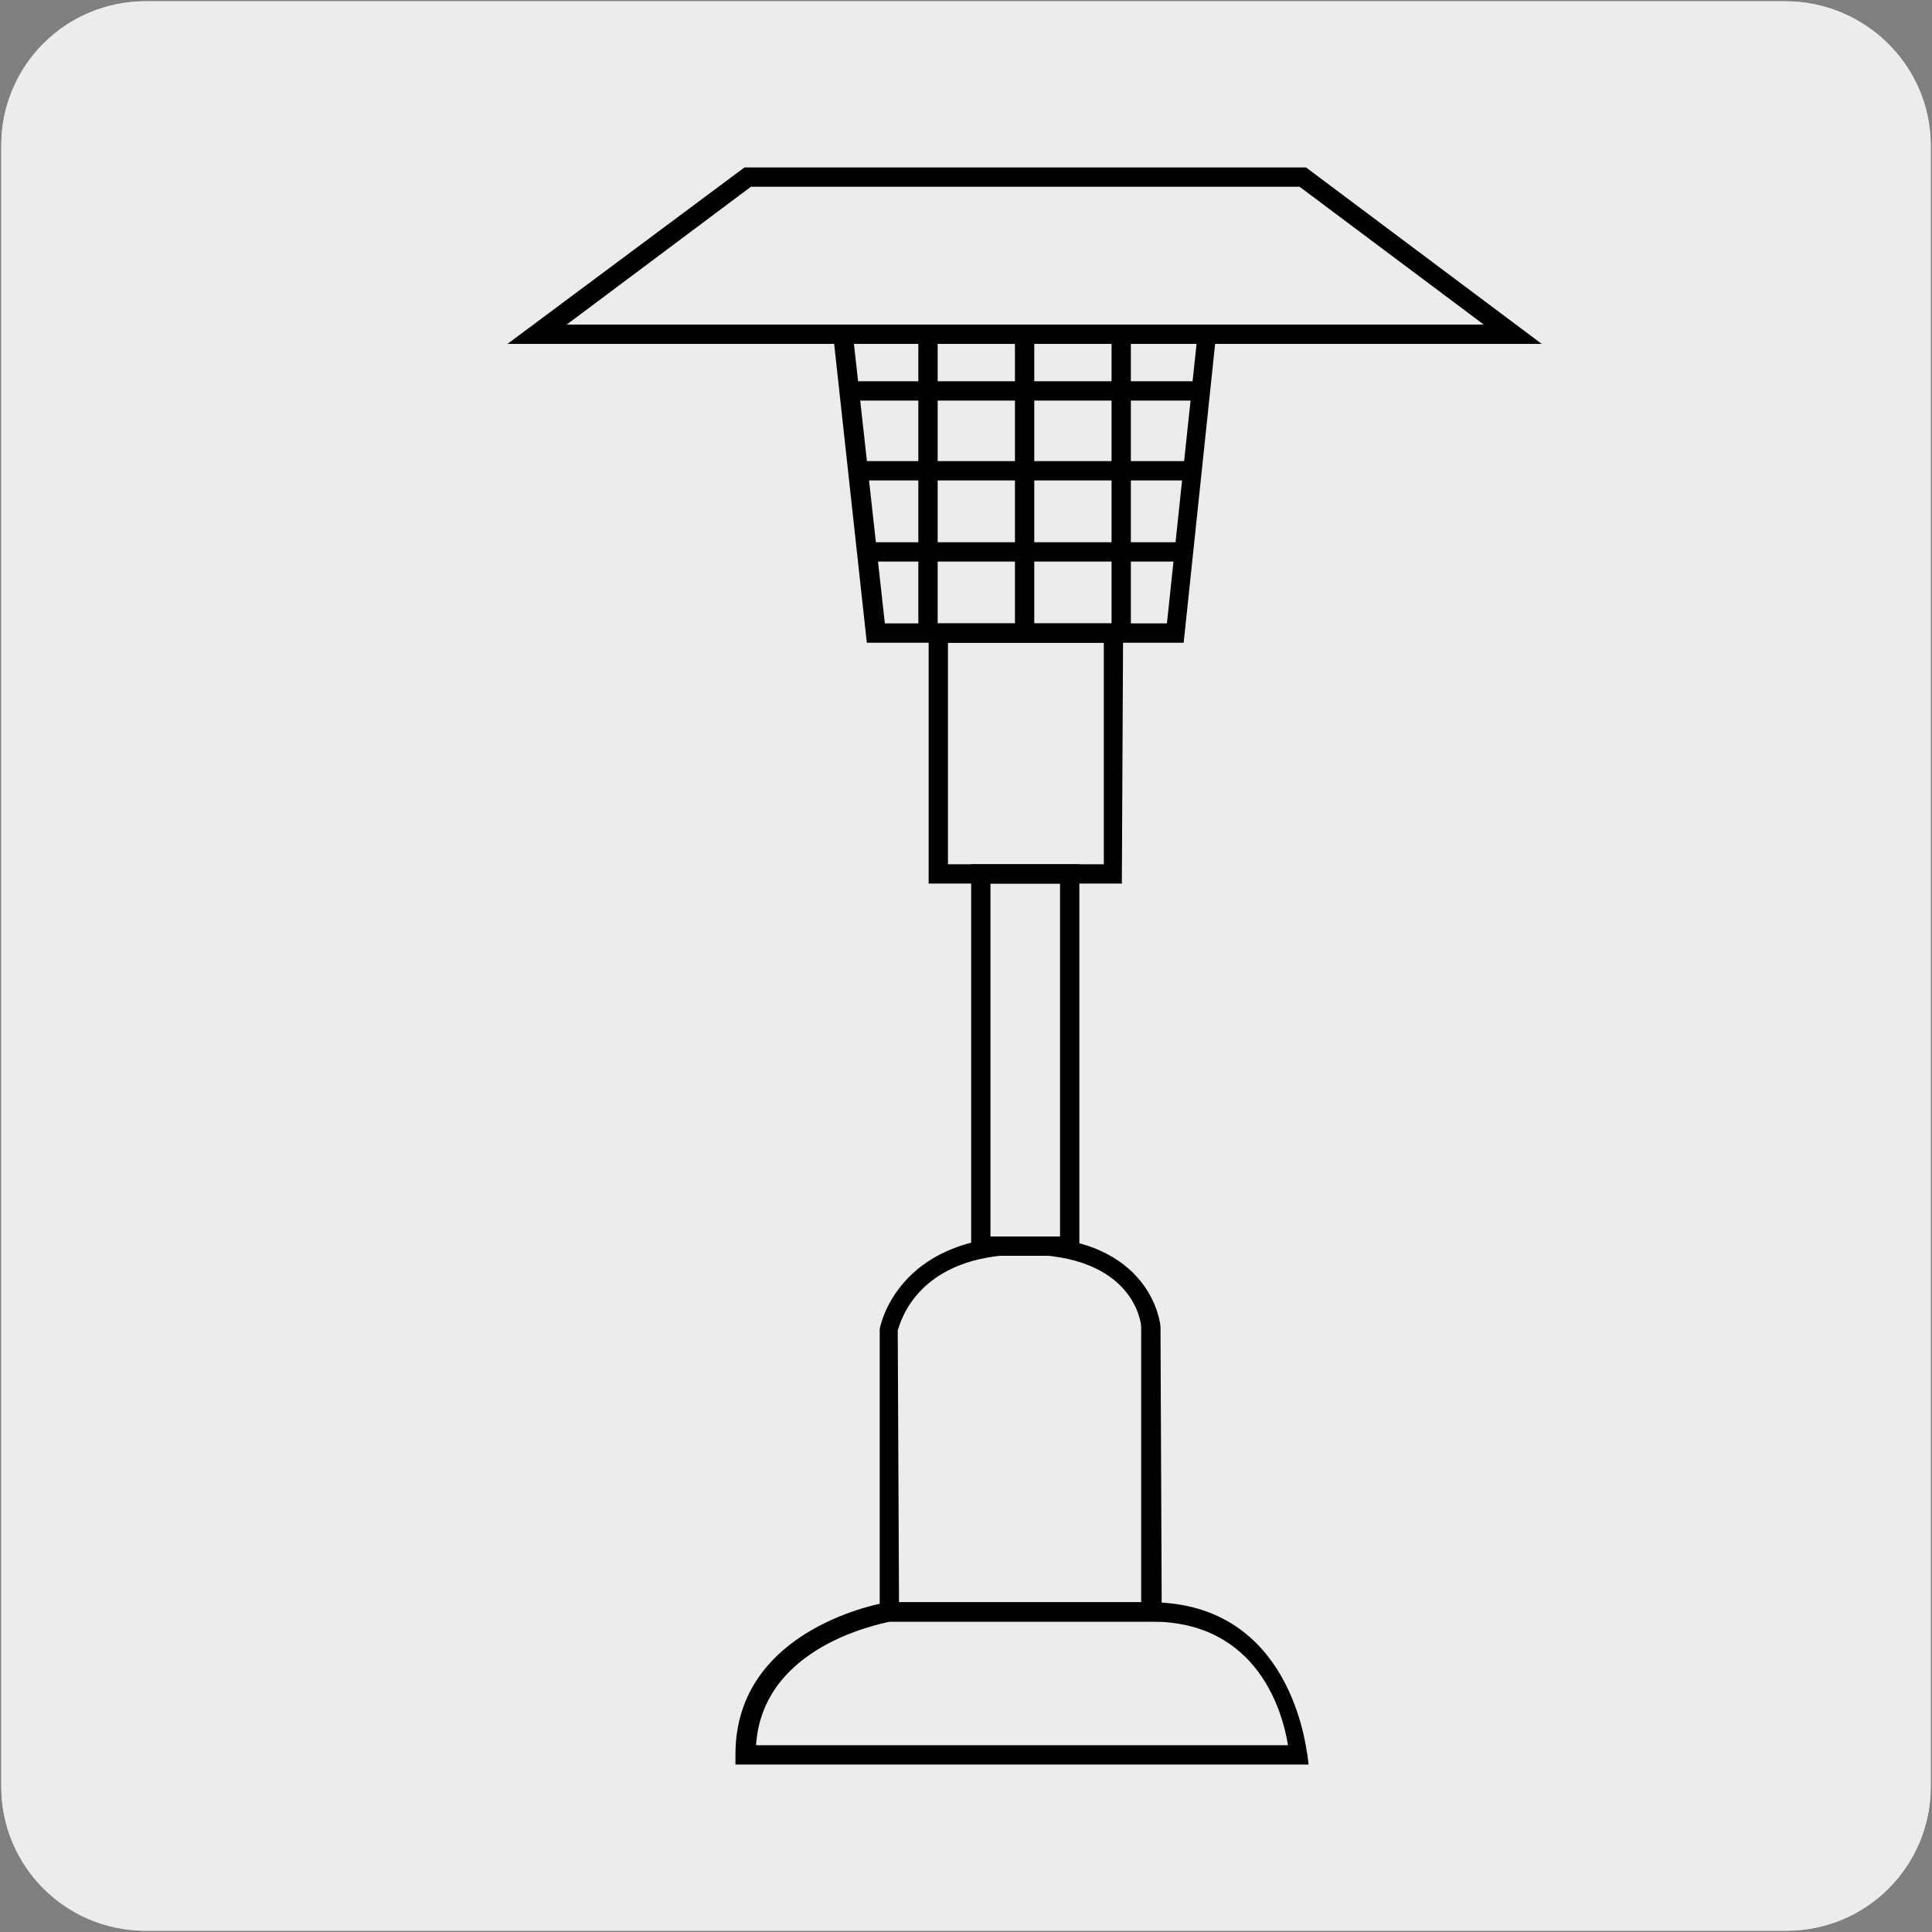 <?xml version="1.0" encoding="utf-8"?>
<!-- Generator: Adobe Illustrator 27.7.0, SVG Export Plug-In . SVG Version: 6.00 Build 0)  -->
<svg version="1.1" id="Capa_1" xmlns="http://www.w3.org/2000/svg" xmlns:xlink="http://www.w3.org/1999/xlink" x="0px" y="0px"
	 viewBox="0 0 150 150" style="enable-background:new 0 0 150 150;" xml:space="preserve">
<rect x="0" y="0" width="150" height="150" fill="#808080" stroke="none"/>
<style type="text/css">
	.st0{fill:#EDECEC;}
</style>
<g id="Capa_2_00000153668088940151777140000001312934053299105197_">
	<path class="st0" d="M11.3,0.1h127.3c6.2,0,11.3,5,11.3,11.2v127.4c0,6.2-5,11.2-11.2,11.2l0,0H11.3c-6.2,0-11.2-5-11.2-11.2l0,0
		l0,0V11.3C0.1,5.1,5.1,0.1,11.3,0.1L11.3,0.1z"/>
	<path class="st0" d="M11.3,0.1h127.3c6.2,0,11.3,5,11.3,11.2v127.4c0,6.2-5,11.2-11.2,11.2l0,0H11.3c-6.2,0-11.2-5-11.2-11.2l0,0
		l0,0V11.3C0.1,5.1,5.1,0.1,11.3,0.1L11.3,0.1z"/>
</g>
<g>
	<g>
		<path d="M119.7,26.7H39.4L57.8,13h43.6L119.7,26.7z M44,25.2h71.2l-14.3-10.7H58.3L44,25.2z"/>
	</g>
	<g>
		<path d="M91.9,49.9H67.3l-2.7-24.7h29.9L91.9,49.9z M68.7,48.4h21.9l2.3-21.7H66.3L68.7,48.4z"/>
	</g>
	<g>
		<path d="M87.1,68.6h-15V48.4h15.1L87.1,68.6L87.1,68.6z M73.6,67.1h12.1V49.9H73.6V67.1z"/>
	</g>
	<g>
		<path d="M83.8,97.5h-8.4V67.1h8.4V97.5z M76.9,96h5.4V68.6h-5.4V96z"/>
	</g>
	<g>
		<path d="M90.2,125.9H68.3v-22.7c0-0.1,1.3-7.2,11.2-7.2c10,0,10.6,6.9,10.6,7L90.2,125.9z M69.8,124.4h18.8V103
			c0-0.2-0.5-5.6-9.1-5.6c-8.3,0-9.6,5.3-9.8,5.9L69.8,124.4L69.8,124.4z"/>
	</g>
	<g>
		<path d="M101.6,137H57.1v-0.8c0-9.9,11.7-11.8,11.8-11.8H69h20.3c11.1,0,12.1,11.6,12.2,11.8L101.6,137z M58.7,135.5H100
			c-0.4-2.5-2.3-9.6-10.6-9.6H69.1C68.3,126.1,59.2,127.8,58.7,135.5z"/>
	</g>
	<g>
		<rect x="71.3" y="25.4" width="1.5" height="23.2"/>
	</g>
	<g>
		<rect x="86.3" y="25.4" width="1.5" height="23.2"/>
	</g>
	<g>
		<rect x="78.8" y="25.4" width="1.5" height="23.2"/>
	</g>
	<g>
		<rect x="67.6" y="42.1" width="24" height="1.5"/>
	</g>
	<g>
		<rect x="66.6" y="35.8" width="25.9" height="1.5"/>
	</g>
	<g>
		<rect x="65.9" y="29.6" width="27.8" height="1.5"/>
	</g>
</g>
</svg>
